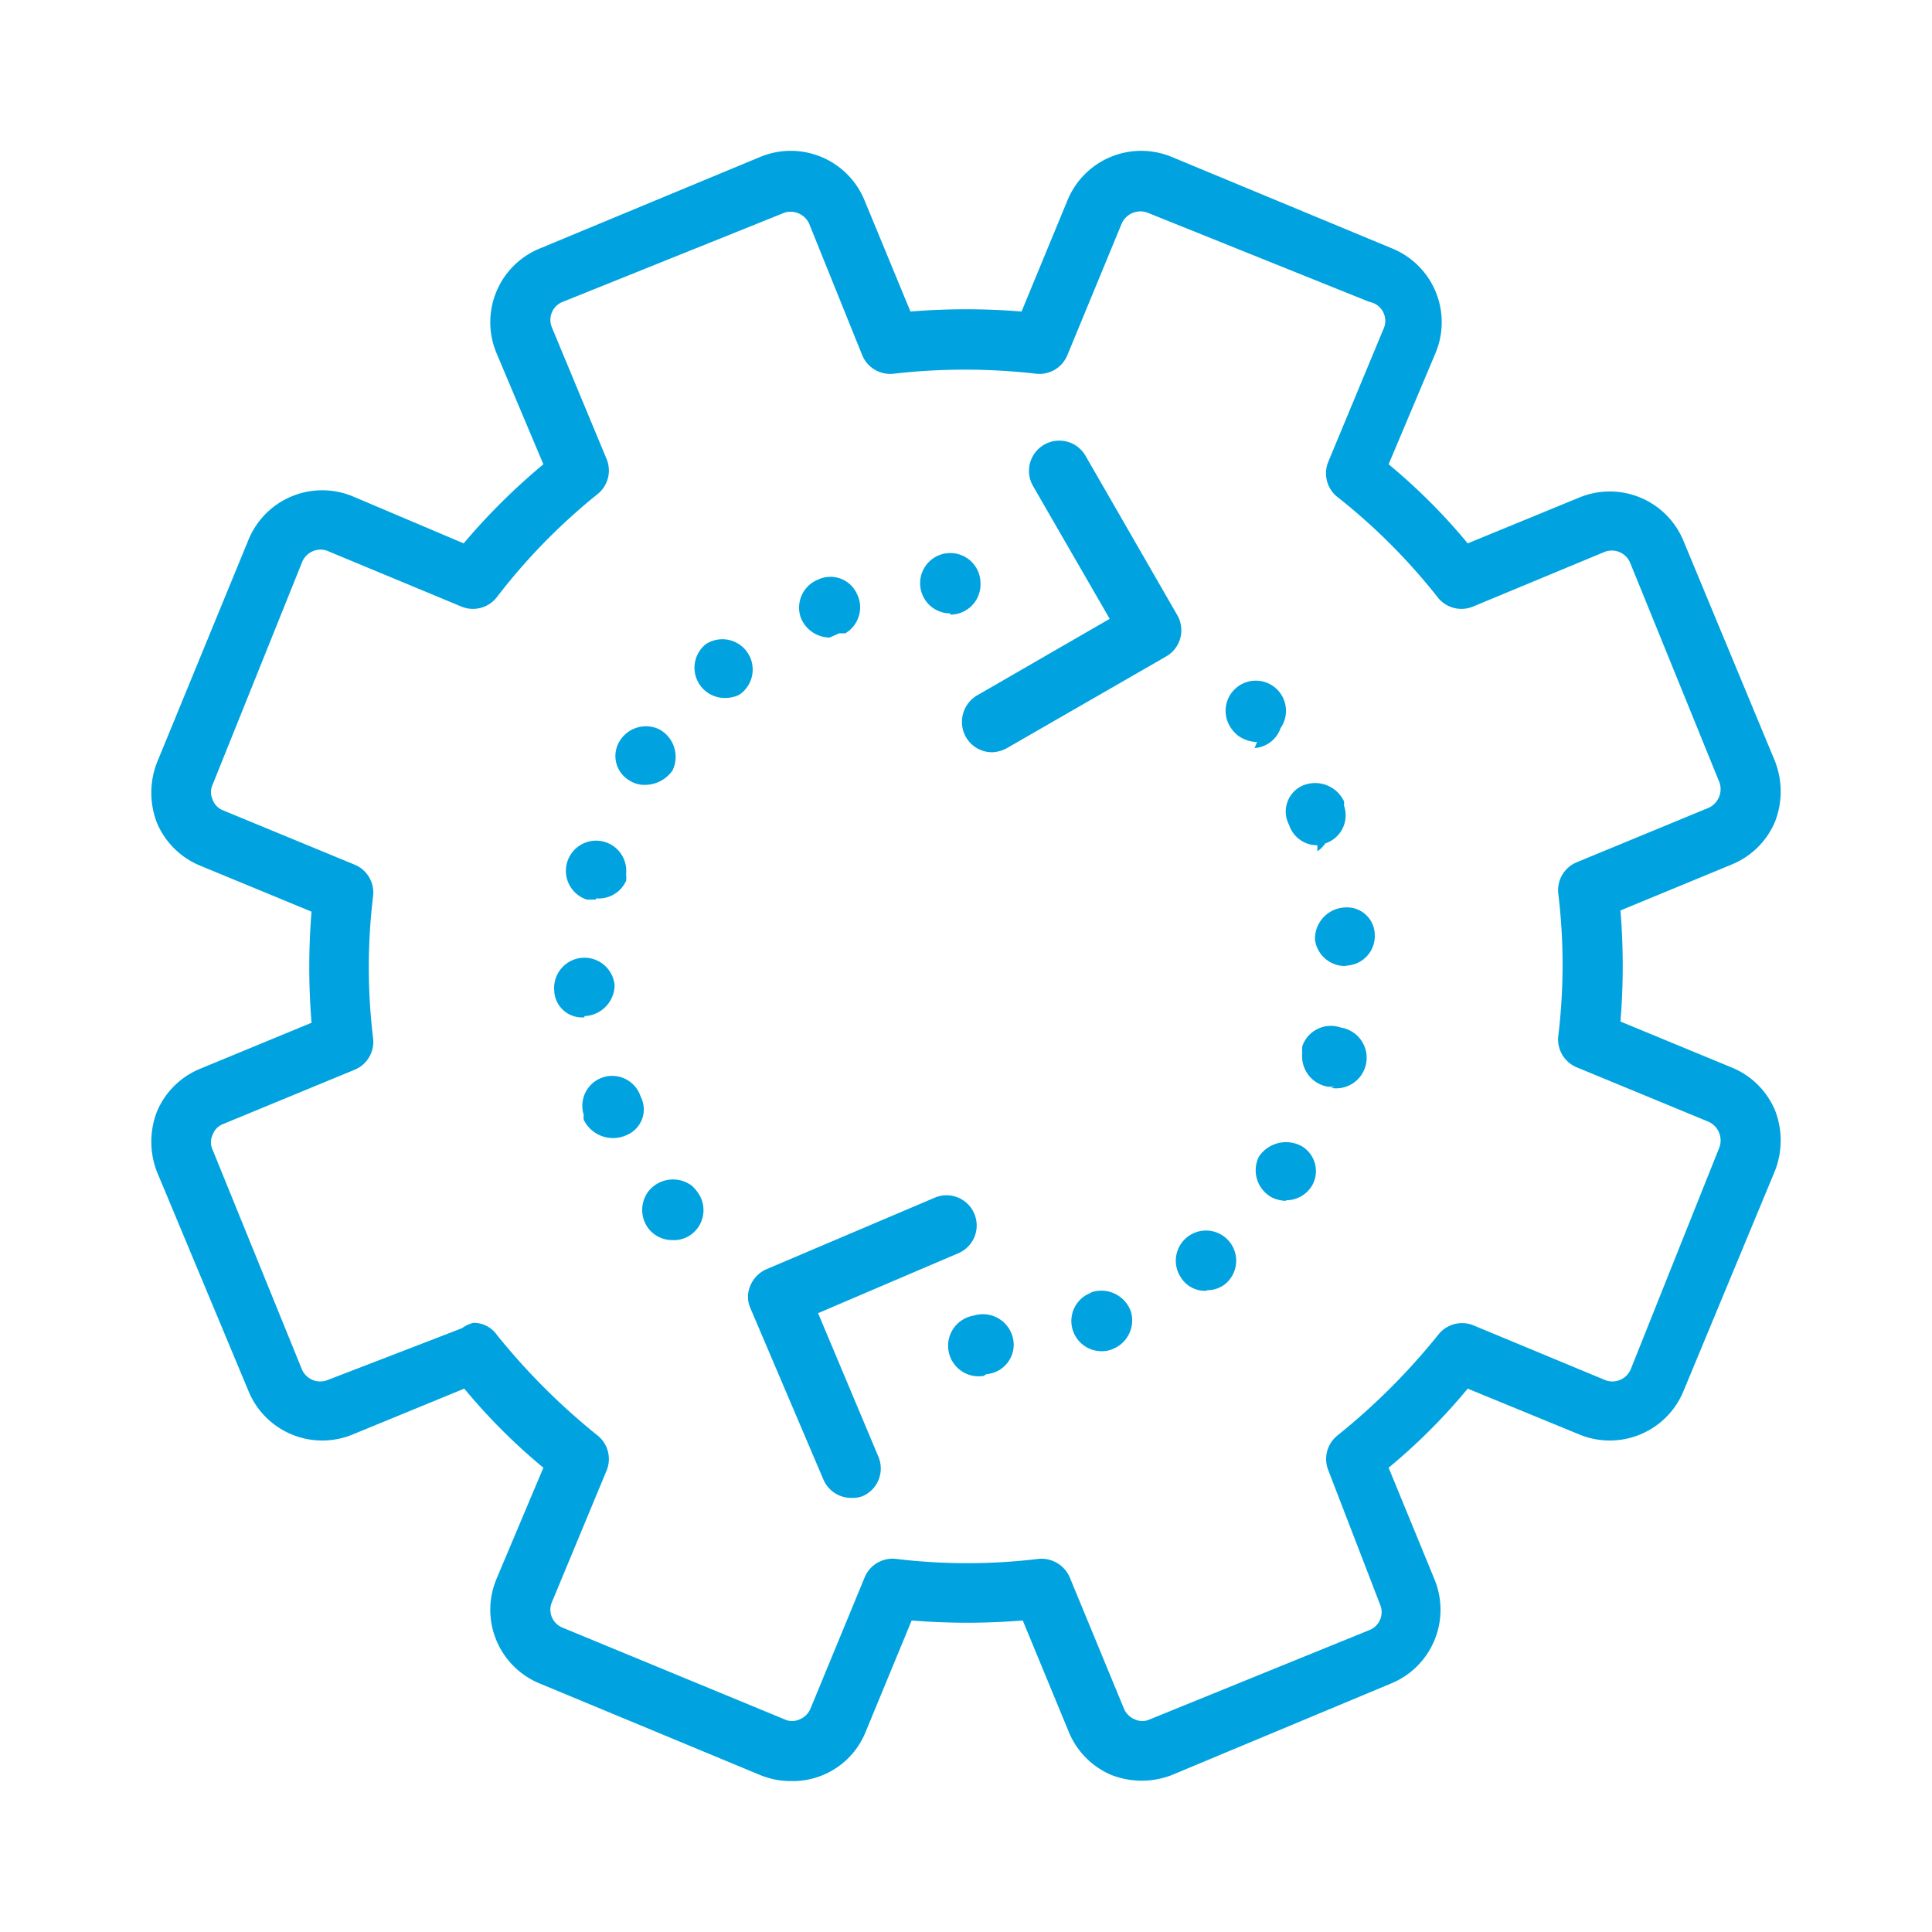 <svg xmlns="http://www.w3.org/2000/svg" id="Icons605dea6dc395b" viewBox="0 0 32 32" aria-hidden="true" style="fill:url(#CerosGradient_id3e1f55ced);" width="32px" height="32px"><defs><linearGradient class="cerosgradient" data-cerosgradient="true" id="CerosGradient_id3e1f55ced" gradientUnits="userSpaceOnUse" x1="50%" y1="100%" x2="50%" y2="0%"><stop offset="0%" stop-color="#00A3E0"/><stop offset="100%" stop-color="#00A3E0"/></linearGradient><linearGradient/><style>.cls-1-605dea6dc395b{fill:#231f20;}</style></defs><path class="cls-1-605dea6dc395b" d="M13.1,29.5a1.32,1.32,0,0,1-.51-.1L8.93,27.88a1.32,1.32,0,0,1-.71-1.72L9,24.31A9.83,9.83,0,0,1,7.69,23l-1.85.76a1.32,1.32,0,0,1-1.72-.71L2.6,19.41a1.38,1.38,0,0,1,0-1,1.32,1.32,0,0,1,.72-.71l1.84-.76a11.3,11.3,0,0,1,0-1.84l-1.84-.76a1.32,1.32,0,0,1-.72-.71,1.38,1.38,0,0,1,0-1L4.12,8.93a1.32,1.32,0,0,1,1.72-.71L7.68,9A10.56,10.56,0,0,1,9,7.69L8.22,5.84a1.32,1.32,0,0,1,.71-1.72L12.59,2.6a1.32,1.32,0,0,1,1.73.72l.76,1.84a11.3,11.3,0,0,1,1.84,0l.76-1.84h0a1.32,1.32,0,0,1,1.73-.72l3.66,1.52a1.32,1.32,0,0,1,.71,1.72L23,7.69A9.83,9.83,0,0,1,24.31,9l1.85-.76a1.32,1.32,0,0,1,1.72.71l1.52,3.66a1.38,1.38,0,0,1,0,1,1.32,1.32,0,0,1-.72.71l-1.84.76a11.3,11.3,0,0,1,0,1.84l1.84.76a1.32,1.32,0,0,1,.72.71,1.38,1.38,0,0,1,0,1l-1.52,3.66a1.32,1.32,0,0,1-1.72.71L24.31,23A9.83,9.83,0,0,1,23,24.31l.76,1.85a1.32,1.32,0,0,1-.71,1.72L19.41,29.4a1.38,1.38,0,0,1-1,0,1.32,1.32,0,0,1-.71-.72l-.76-1.84a11.3,11.3,0,0,1-1.84,0l-.76,1.84a1.3,1.3,0,0,1-1.22.82ZM7.84,21.91a.47.47,0,0,1,.39.2,10.86,10.86,0,0,0,1.66,1.66.5.5,0,0,1,.16.58l-.91,2.19a.32.32,0,0,0,.18.42L13,28.48a.29.29,0,0,0,.24,0,.33.33,0,0,0,.18-.17l.9-2.18a.5.5,0,0,1,.52-.31,9.81,9.81,0,0,0,2.36,0,.51.51,0,0,1,.52.31l.9,2.18a.33.33,0,0,0,.18.17.29.29,0,0,0,.24,0L22.68,27a.32.32,0,0,0,.18-.42L22,24.35a.5.5,0,0,1,.16-.58,10.86,10.86,0,0,0,1.66-1.66.5.5,0,0,1,.58-.16l2.19.91a.33.33,0,0,0,.42-.18L28.48,19a.34.34,0,0,0-.18-.42l-2.18-.9a.5.5,0,0,1-.31-.52,9.81,9.81,0,0,0,0-2.36.5.5,0,0,1,.31-.52l2.18-.9a.34.34,0,0,0,.18-.42L27,9.32a.33.33,0,0,0-.42-.18l-2.19.91a.5.5,0,0,1-.58-.16,10,10,0,0,0-1.66-1.66A.5.5,0,0,1,22,7.65l.91-2.19A.32.32,0,0,0,22.68,5L19,3.52a.34.34,0,0,0-.42.18l-.9,2.18a.5.5,0,0,1-.52.31,10.35,10.35,0,0,0-2.36,0,.5.5,0,0,1-.52-.31L13.4,3.7A.34.34,0,0,0,13,3.52L9.32,5a.32.32,0,0,0-.18.42l.91,2.19a.5.5,0,0,1-.16.58A10,10,0,0,0,8.23,9.89a.5.5,0,0,1-.58.16L5.46,9.14A.33.33,0,0,0,5,9.32L3.52,13a.29.29,0,0,0,0,.24.3.3,0,0,0,.17.18l2.18.9a.5.5,0,0,1,.31.52,9.81,9.81,0,0,0,0,2.36.5.5,0,0,1-.31.52l-2.18.9a.3.3,0,0,0-.17.18.29.29,0,0,0,0,.24L5,22.68a.33.33,0,0,0,.42.18L7.65,22A.58.58,0,0,1,7.84,21.91Z" style="fill:url(#CerosGradient_id3e1f55ced);"/><path class="cls-1-605dea6dc395b" d="M16.43,12.46a.5.5,0,0,1-.43-.25.51.51,0,0,1,.18-.69l2.2-1.27-1.27-2.2a.5.5,0,0,1,.87-.5l1.52,2.64a.5.5,0,0,1-.18.68l-2.64,1.52A.55.55,0,0,1,16.43,12.46Z" style="fill:url(#CerosGradient_id3e1f55ced);"/><path class="cls-1-605dea6dc395b" d="M14.1,24.81a.5.5,0,0,1-.46-.3l-1.21-2.84a.46.46,0,0,1,0-.38.51.51,0,0,1,.27-.27l2.8-1.19a.5.5,0,0,1,.39.92l-2.34,1,1,2.38a.5.5,0,0,1-.26.65A.48.48,0,0,1,14.1,24.81Z" style="fill:url(#CerosGradient_id3e1f55ced);"/><path class="cls-1-605dea6dc395b" d="M11.14,20.54a.5.5,0,0,1-.39-.18.51.51,0,0,1,0-.64.52.52,0,0,1,.71-.08.69.69,0,0,1,.11.13.5.5,0,0,1-.14.69A.48.48,0,0,1,11.14,20.54Zm-1-1.69a.54.54,0,0,1-.47-.3.19.19,0,0,1,0-.08.49.49,0,1,1,.94-.31.46.46,0,0,1-.23.64A.54.54,0,0,1,10.14,18.85Zm-.46-2a.46.46,0,0,1-.5-.44.5.5,0,0,1,1-.09A.52.52,0,0,1,9.68,16.83Zm.19-1.95-.15,0a.5.5,0,1,1,.65-.42.43.43,0,0,1,0,.11A.5.5,0,0,1,9.87,14.88ZM10.68,13a.45.45,0,0,1-.25-.07.47.47,0,0,1-.17-.65.51.51,0,0,1,.66-.2.52.52,0,0,1,.22.68A.56.56,0,0,1,10.68,13ZM12,11.56a.5.5,0,0,1-.31-.89l0,0a.5.5,0,0,1,.55.84A.54.54,0,0,1,12,11.56Zm1.74-1a.52.52,0,0,1-.48-.34.5.5,0,0,1,.29-.62.48.48,0,0,1,.63.21.5.5,0,0,1-.18.68l-.1,0Zm2-.4a.5.5,0,0,1,0-1h0a.5.5,0,0,1,.5.5A.5.5,0,0,1,15.74,10.18Z" style="fill:url(#CerosGradient_id3e1f55ced);"/><path class="cls-1-605dea6dc395b" d="M16.29,22.79a.5.5,0,0,1-.16-1,.51.51,0,0,1,.66.47.49.49,0,0,1-.45.5Zm1.95-.41a.5.5,0,0,1-.25-.93l.1-.05a.52.52,0,0,1,.64.32.51.51,0,0,1-.29.62A.45.45,0,0,1,18.24,22.38Zm1.73-1a.47.47,0,0,1-.41-.22.5.5,0,1,1,.73.11l0,0A.48.48,0,0,1,20,21.37Zm1.33-1.49a.59.59,0,0,1-.22-.05.51.51,0,0,1-.23-.68.54.54,0,0,1,.72-.17.48.48,0,0,1,.16.65A.5.5,0,0,1,21.3,19.88ZM22.1,18H22a.51.51,0,0,1-.43-.56.52.52,0,0,1,0-.11.5.5,0,0,1,.64-.31.5.5,0,0,1-.16,1Zm.17-2a.5.5,0,0,1-.49-.44.52.52,0,0,1,.5-.53.46.46,0,0,1,.49.44.49.49,0,0,1-.43.52Zm-.45-2a.49.49,0,0,1-.47-.34.47.47,0,0,1,.23-.65.53.53,0,0,1,.68.26.21.21,0,0,1,0,.07.49.49,0,0,1-.31.63A.45.45,0,0,1,21.82,14.1Zm-1-1.71a.56.56,0,0,1-.32-.11.63.63,0,0,1-.11-.12.5.5,0,1,1,.82,0A.49.49,0,0,1,20.78,12.39Z" style="fill:url(#CerosGradient_id3e1f55ced);"/></svg>